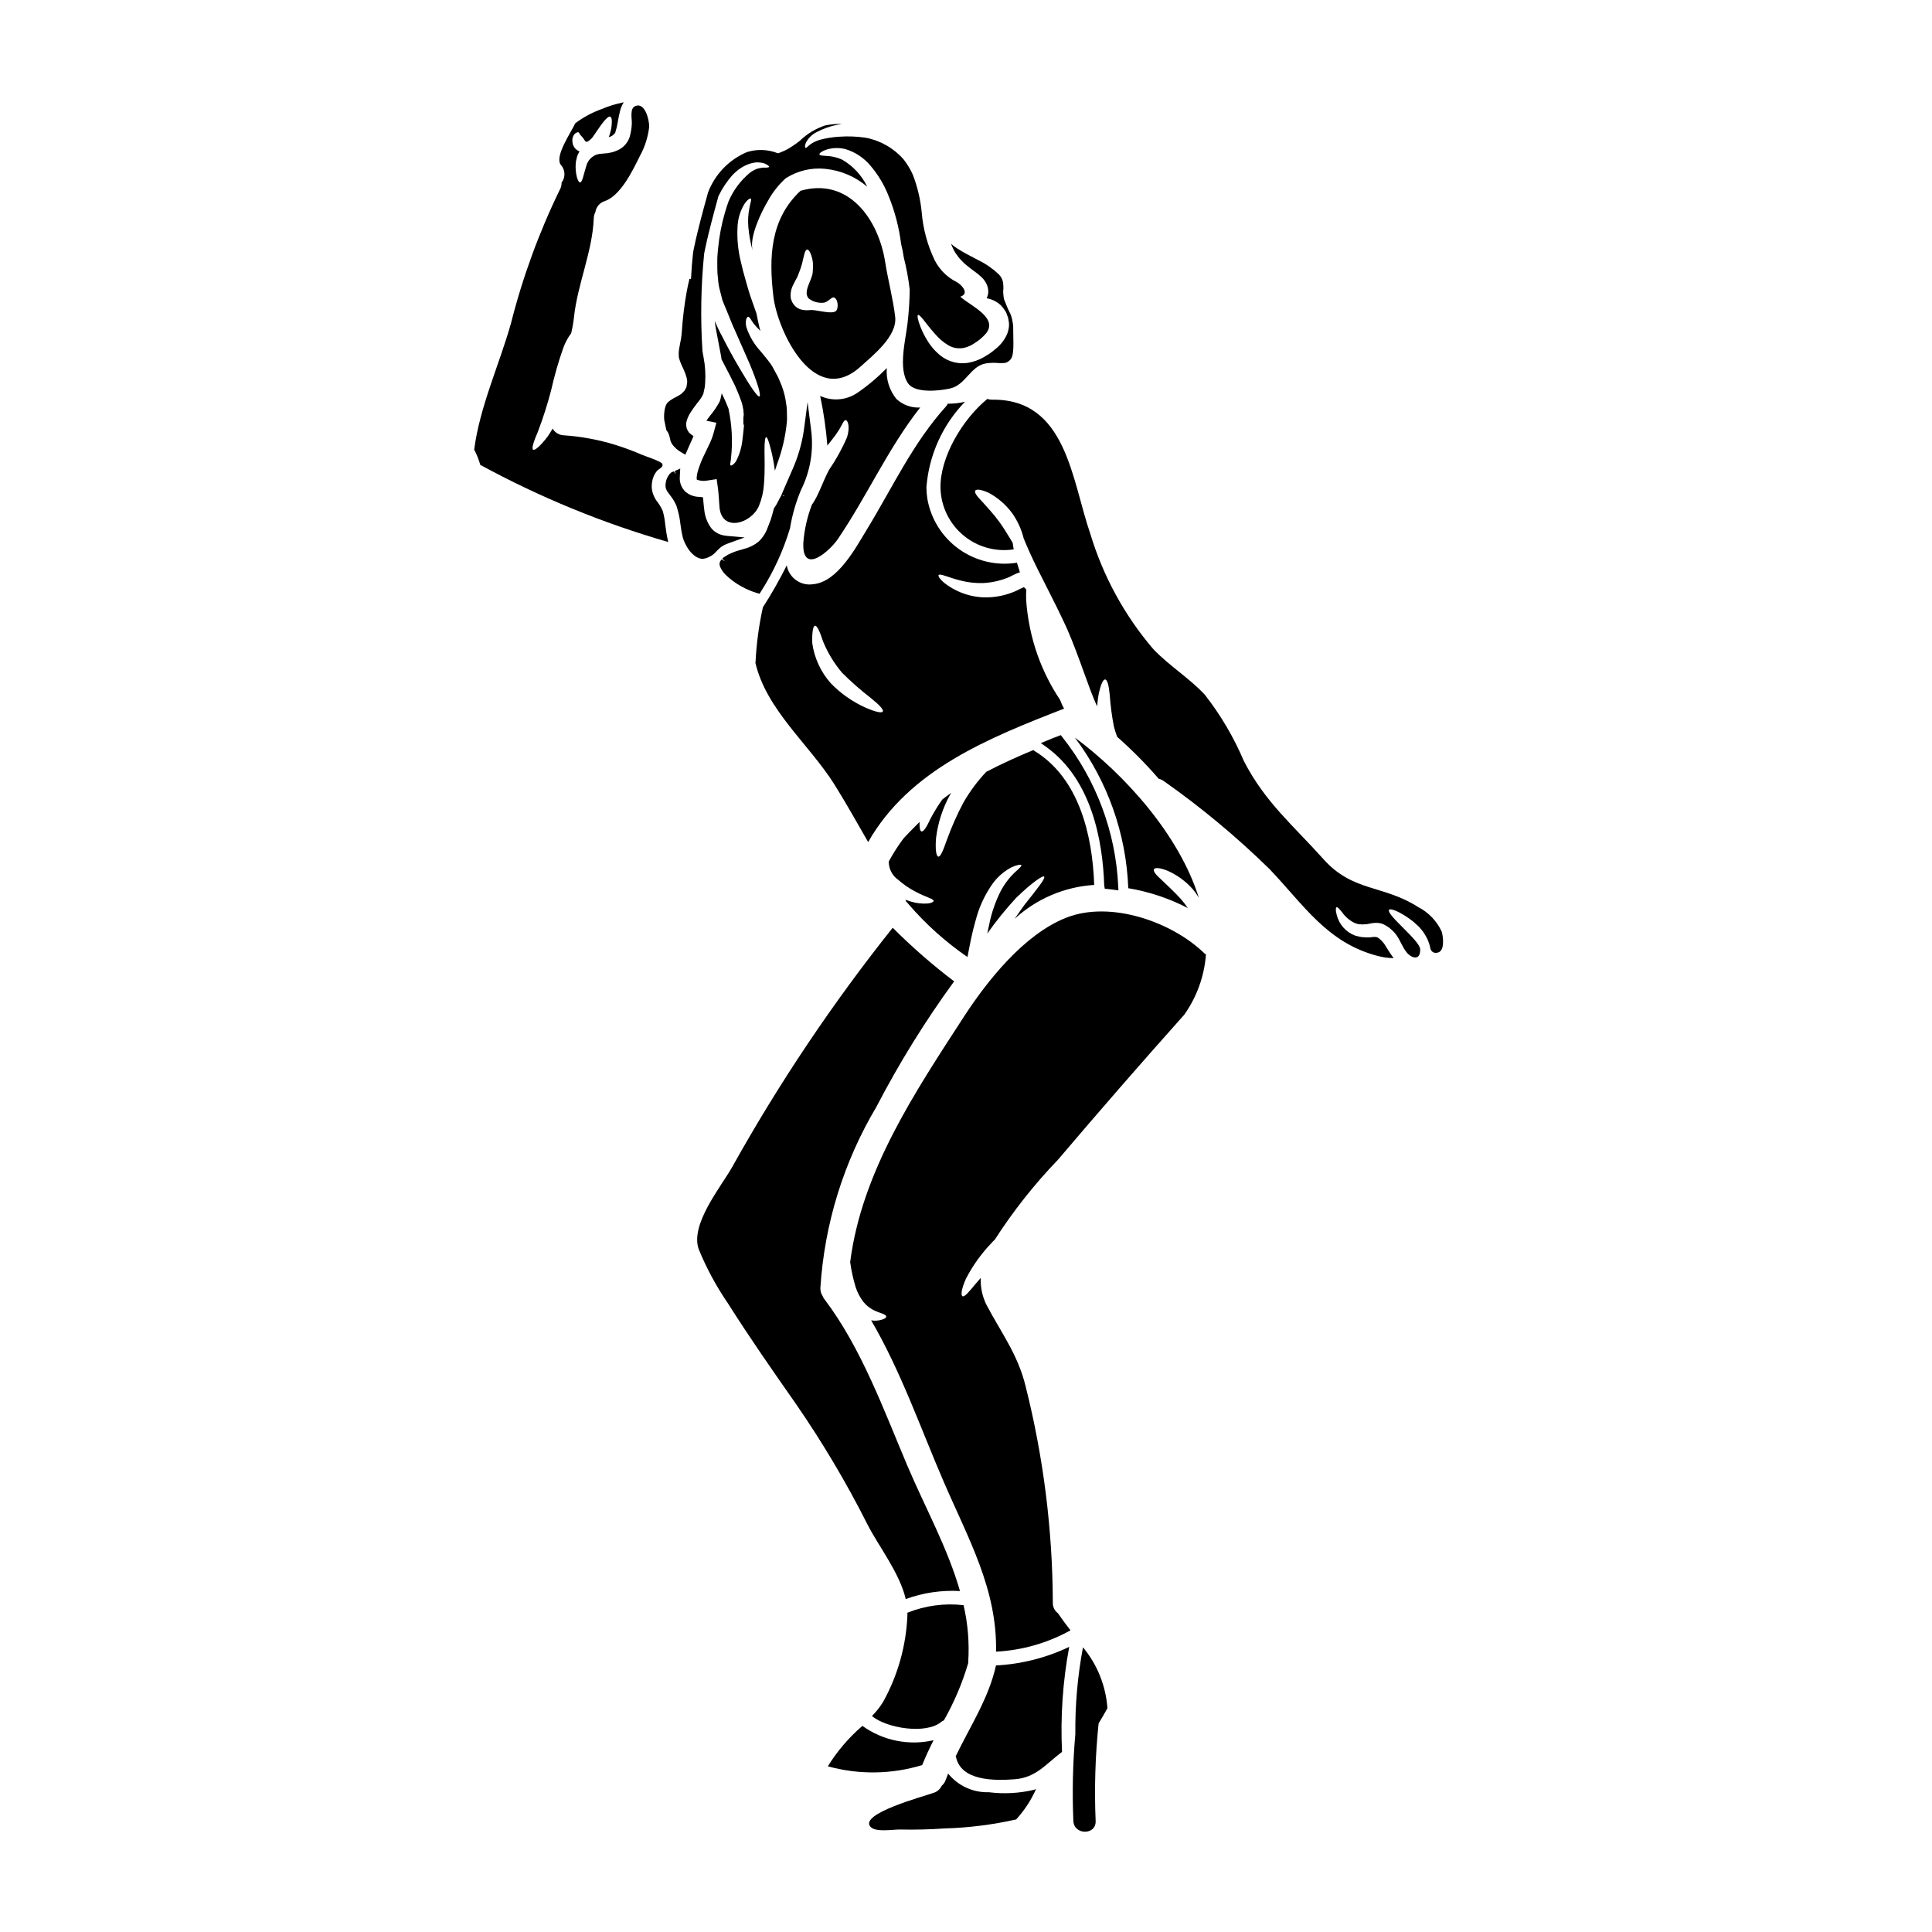 <?xml version="1.0" encoding="UTF-8"?>
<!-- Uploaded to: ICON Repo, www.svgrepo.com, Generator: ICON Repo Mixer Tools -->
<svg fill="#000000" width="800px" height="800px" version="1.1" viewBox="144 144 512 512" xmlns="http://www.w3.org/2000/svg">
 <g>
  <path d="m412.91 387.48c5.789-5.309 13.227-8.473 21.066-8.965-0.457-13.184-3.984-28.34-15.938-35.578-0.07-0.047-0.121-0.121-0.191-0.168-4.242 1.758-8.438 3.664-12.465 5.762-2.328 2.461-4.359 5.188-6.051 8.129-1.703 3.207-3.176 6.531-4.406 9.945-0.973 2.754-1.68 4.504-2.258 4.406s-0.848-1.938-0.598-4.945h-0.004c0.496-4.004 1.746-7.875 3.684-11.414 0.121-0.191 0.242-0.363 0.344-0.555-0.789 0.555-1.574 1.18-2.363 1.762-1.16 1.633-2.215 3.344-3.148 5.117-0.953 2.106-1.801 3.461-2.363 3.363-0.414-0.07-0.578-0.992-0.527-2.519-0.414 0.434-0.852 0.871-1.34 1.355-0.875 0.871-1.895 1.91-2.914 3.023l0.008-0.004c-1.449 1.926-2.75 3.953-3.891 6.074 0.004 0.059-0.004 0.117-0.023 0.172 0.027 1.887 0.961 3.644 2.508 4.723 1.371 1.223 2.894 2.266 4.527 3.109 2.828 1.535 4.789 1.879 4.859 2.461-0.047 0.238-0.484 0.602-1.574 0.695v0.004c-1.461 0.109-2.93-0.047-4.328-0.469-0.527-0.152-1.043-0.332-1.547-0.535 0.062 0.164 0.121 0.336 0.168 0.508 0.234 0.203 0.441 0.43 0.625 0.68 4.586 5.32 9.836 10.027 15.621 14.012 0.637-3.316 1.246-6.59 2.129-9.59h0.004c0.852-3.379 2.293-6.582 4.258-9.465 1.355-2.004 3.191-3.641 5.34-4.758 1.504-0.676 2.398-0.746 2.543-0.527 0.145 0.219-0.582 0.871-1.723 1.91-1.496 1.426-2.75 3.082-3.719 4.906-1.422 2.809-2.457 5.801-3.07 8.887-0.168 0.789-0.344 1.598-0.512 2.422 2.348-3.348 4.926-6.531 7.711-9.523 4.106-3.988 7.043-5.969 7.352-5.582 0.414 0.465-1.773 3.172-5.176 7.449-0.824 1.133-1.699 2.371-2.617 3.723z"/>
  <path d="m363.69 268.54c-1.629 3.098-2.727 6.539-4.234 8.785-0.098 0.145-0.168 0.219-0.27 0.367h0.004c-1.266 3.258-2.039 6.684-2.301 10.172-0.336 8.84 7.117 2 9.16-1.023 7.754-11.414 13.281-24.008 21.805-34.84v-0.004c-2.32 0.137-4.594-0.684-6.297-2.266-1.867-2.305-2.781-5.234-2.551-8.191-2.394 2.449-5.019 4.656-7.84 6.598-2.91 1.953-6.629 2.254-9.812 0.785 0.918 4.344 1.555 8.738 1.91 13.164 0.016-0.039 0.043-0.074 0.074-0.102 0.996-1.281 1.895-2.363 2.504-3.312 1.234-1.691 1.699-3.438 2.305-3.336 0.461 0.051 1.23 1.574 0.332 4.531v-0.004c-1.309 3.043-2.914 5.949-4.789 8.676z"/>
  <path d="m335.2 292.28c-0.141 0.141-0.254 0.309-0.32 0.496-0.789 1.18 1.094 3.215 1.324 3.457h-0.004c1.258 1.242 2.684 2.305 4.238 3.148 1.309 0.742 2.695 1.336 4.137 1.766l0.719 0.207 0.395-0.641c3.324-5.195 5.906-10.828 7.676-16.734 0.566-3.481 1.543-6.883 2.91-10.137 2.434-4.863 3.371-10.344 2.699-15.742l-0.957-7.535-0.996 7.527c-0.531 3.551-1.543 7.016-3 10.297l-0.816 1.867c-0.465 1.066-0.914 2.09-1.328 3.066l-0.105 0.242c-0.141 0.316-0.281 0.621-0.375 0.883l-0.285 0.633 0.035 0.02-0.688 1.266c-0.238 0.449-0.473 0.887-0.664 1.289v0.004c-0.176 0.305-0.375 0.598-0.59 0.883l-0.152 0.34c-0.219 0.883-0.484 1.816-0.789 2.812-0.344 0.895-0.703 1.832-1.09 2.801-0.5 1.145-1.227 2.18-2.133 3.043-1.121 0.91-2.426 1.562-3.828 1.91-0.359 0.113-0.707 0.215-1.051 0.32v-0.004c-0.922 0.23-1.816 0.555-2.668 0.969-0.414 0.16-0.801 0.371-1.16 0.629-0.148 0.109-0.305 0.207-0.469 0.297l-0.234 0.172c-0.086 0.086-0.164 0.172-0.238 0.266l0.746 0.625zm16.797-16.758-0.395-0.078-0.324-0.301z"/>
  <path d="m356.15 194.56c-7.961 7.445-8.469 17.379-7.184 28.086 1.07 8.918 10.719 29.707 23.098 18.5 3.324-3.019 9.781-8.094 9.164-13.207-0.57-4.824-1.871-9.602-2.637-14.422-1.812-11.645-9.887-22.586-22.441-18.957zm9.355 31.883c-0.113 0.082-0.234 0.145-0.367 0.191-1.504 0.551-5.086-0.664-6.539-0.453-0.727 0.082-1.465 0.043-2.18-0.125-0.512-0.117-0.992-0.352-1.402-0.68-0.387-0.316-0.711-0.691-0.965-1.117-0.203-0.375-0.363-0.77-0.484-1.18-0.172-1.289 0.078-2.598 0.711-3.731 0.215-0.434 0.395-0.824 0.605-1.18 0.145-0.266 0.316-0.555 0.488-0.945 0.242-0.602 0.461-1.207 0.68-1.766 0.219-0.559 0.344-1.137 0.512-1.645 0.242-1.09 0.465-1.969 0.637-2.613s0.438-1.043 0.727-1.066c0.293-0.023 0.555 0.344 0.848 0.973l0.004-0.004c0.395 0.93 0.625 1.922 0.672 2.934 0.02 0.652-0.027 1.359-0.078 2.133-0.125 2.035-2.754 5.25-1.008 6.977v-0.004c1.129 0.84 2.535 1.227 3.938 1.074 0.973-0.094 2.039-1.426 2.523-1.402 1.293 0.113 1.5 2.949 0.68 3.629z"/>
  <path d="m425.13 338.82-0.691 0.254c-0.977 0.367-1.969 0.754-2.961 1.18l-1.641 0.672 1.441 1.035c11.969 8.59 14.957 24.695 15.352 36.699l0.148 0.867 0.863 0.078c0.512 0.051 1.027 0.117 1.574 0.191l1.18 0.16-0.055-1.18v0.008c-0.68-14.34-5.84-28.105-14.746-39.363z"/>
  <path d="m395.18 250.98c-0.023 0-0.023 0-0.023 0.023-0.109 0.246-0.258 0.477-0.441 0.68-8.836 9.793-14.145 21.434-20.93 32.539-2.969 4.863-7.758 14.012-14.301 14.602h0.004c-3.305 0.516-6.418-1.711-6.992-5.008-1.902 3.824-4.012 7.539-6.324 11.133-1.047 4.731-1.695 9.543-1.941 14.383-0.031 0.098-0.047 0.195-0.051 0.293 2.906 12.484 14.168 21.547 20.887 32.172 3.148 4.996 6.012 10.211 9 15.352 10.922-19.191 31.945-27.574 51.926-35.355-0.121-0.242-0.266-0.484-0.395-0.727-0.238-0.484-0.434-1.043-0.648-1.551v-0.004c-2.465-3.684-4.465-7.66-5.961-11.836-1.676-4.719-2.699-9.645-3.047-14.641-0.039-0.918-0.027-1.84 0.035-2.754-0.031-0.035-0.051-0.074-0.055-0.121-0.215-0.219-0.434-0.438-0.578-0.559-0.148 0.059-0.293 0.121-0.438 0.195-0.438 0.191-0.922 0.434-1.48 0.723h0.004c-2.758 1.262-5.766 1.879-8.797 1.797-2.422-0.113-4.801-0.703-6.992-1.738-3.773-1.828-5.152-3.742-4.91-4.152 0.293-0.582 2.566 0.633 5.902 1.441h0.004c1.969 0.504 4 0.723 6.031 0.641 2.398-0.133 4.754-0.691 6.957-1.656 0.543-0.301 1.102-0.574 1.672-0.82 0.324-0.141 0.656-0.262 0.992-0.359-0.289-0.875-0.551-1.719-0.789-2.547h0.004c-5.402 0.867-10.93-0.43-15.379-3.617-4.449-3.184-7.461-7.996-8.379-13.391-0.152-0.98-0.23-1.969-0.238-2.957 0.652-8.531 4.273-16.562 10.234-22.703-1.492 0.371-3.023 0.547-4.562 0.523zm-21.832 80.535c-3.449-1.547-6.57-3.742-9.195-6.461-2.633-2.969-4.336-6.648-4.891-10.578-0.09-2.809 0.176-4.555 0.711-4.648s1.305 1.527 2.144 4.148c1.238 3.019 2.938 5.828 5.047 8.32 2.43 2.414 5.008 4.676 7.715 6.773 2.129 1.723 3.363 3.012 3.07 3.496-0.293 0.484-2.012 0.09-4.602-1.051z"/>
  <path d="m415.08 299.45c0.051 0.023 0.098 0.023 0.145 0.047 0-0.012-0.012-0.023-0.023-0.023z"/>
  <path d="m453.3 374.71c2.578 1.113 4.883 2.781 6.75 4.883 0.629 0.73 1.188 1.523 1.664 2.363-5.195-16.727-19.723-32.77-32.883-42.508v-0.004c8.688 11.559 13.629 25.492 14.172 39.938 5.504 0.918 10.828 2.695 15.781 5.266-0.555-0.824-1.16-1.613-1.809-2.363-1.863-2.062-3.773-3.762-5.117-5.074-1.449-1.316-2.344-2.336-2.051-2.844 0.293-0.504 1.578-0.41 3.492 0.344z"/>
  <path d="m320.6 258.02 0.164 0.195c0.277 0.375 0.48 0.801 0.602 1.25 0.141 0.457 0.25 0.926 0.332 1.398l0.336 0.73v0.004c0.68 0.969 1.578 1.77 2.625 2.332l0.965 0.57 1.227-2.801c0.207-0.461 0.422-0.93 0.625-1.395l0.312-0.723-0.633-0.461c-0.211-0.148-0.402-0.32-0.578-0.512-0.254-0.344-0.457-0.727-0.602-1.129-0.09-0.367-0.133-0.742-0.133-1.117 0.023-0.281 0.07-0.555 0.133-0.828 0.258-0.859 0.645-1.676 1.156-2.418 0.414-0.66 0.828-1.211 1.262-1.785l0.395-0.535c0.637-0.719 1.172-1.523 1.594-2.391l0.246-1.137c0.125-0.445 0.195-0.906 0.211-1.371l0.027-0.375v0.004c0.16-2.301 0.02-4.613-0.426-6.875-0.078-0.535-0.184-1.07-0.281-1.609-0.555-8.578-0.41-17.191 0.441-25.75 0-0.035 0.602-3.777 3.793-15.312l0.004 0.004c0.984-2.043 2.246-3.941 3.754-5.637 0.41-0.418 0.844-0.809 1.293-1.18l0.027-0.027v-0.004c0.688-0.531 1.434-0.988 2.219-1.359 0.859-0.391 1.777-0.645 2.715-0.746 0.703-0.012 1.402 0.07 2.082 0.246 0.922 0.418 1.379 0.73 1.332 0.926-0.047 0.191-0.605 0.266-1.598 0.215-0.516 0.062-1.027 0.16-1.527 0.289-0.688 0.254-1.332 0.602-1.918 1.035-2.473 2.043-4.422 4.648-5.688 7.594-0.34 0.922-0.68 1.969-1 3.098-0.871 3.008-1.461 6.09-1.766 9.203-0.074 0.875-0.195 1.742-0.223 2.664s0 1.844 0 2.785v0.004c-0.012 0.922 0.051 1.844 0.184 2.754 0.051 0.965 0.195 1.922 0.434 2.859 0.238 0.949 0.48 1.895 0.719 2.812 0.359 0.945 0.742 1.844 1.129 2.754 0.723 1.793 1.402 3.566 2.172 5.215 1.469 3.344 2.793 6.352 3.906 8.875 2.144 5.141 3.106 8.461 2.621 8.703-0.484 0.238-2.441-2.644-5.242-7.426-1.398-2.363-3.016-5.262-4.68-8.562-0.699-1.234-1.305-2.594-1.93-4.004 0.094 0.605 0.141 1.262 0.262 1.844 0.434 2.277 0.863 4.606 1.32 6.957v0.004c0.098 0.445 0.172 0.898 0.215 1.352 0.672 1.262 1.328 2.547 2.027 3.883 0.395 0.75 0.746 1.504 1.109 2.231l0.289 0.559 0.168 0.34 0.121 0.293 0.48 1.117c0.316 0.699 0.602 1.504 0.895 2.277 0.141 0.395 0.289 0.789 0.395 1.18 0.105 0.395 0.164 0.871 0.266 1.309 0.098 0.438 0.047 0.875 0.141 1.281 0.023 0.367-0.098 0.703-0.098 1.066v1.527l0.094 0.293 0.051 0.121v0.238c-0.121 1.234-0.242 2.496-0.395 3.609v0.004c-0.191 1.867-0.711 3.688-1.539 5.375-0.223 0.473-0.559 0.887-0.973 1.207-0.266 0.191-0.484 0.293-0.605 0.215-0.121-0.074-0.141-0.293-0.094-0.652v0.004c0.102-0.457 0.168-0.918 0.195-1.383 0.473-4.371 0.238-8.789-0.695-13.082-0.121-0.293-0.27-0.629-0.395-0.945-0.27-0.656-0.531-1.312-0.895-2.039l-0.484-1.02-0.191 0.875-0.121 0.555-0.074 0.27-0.121 0.363-0.004-0.004c-0.02 0.059-0.043 0.113-0.074 0.168-0.703 1.32-1.539 2.562-2.504 3.703-0.363 0.48-0.703 0.918-0.973 1.332l2.641 0.535-0.758 2.805c-0.309 1.078-0.715 2.125-1.219 3.121l-1.18 2.469h-0.004c-0.723 1.445-1.316 2.953-1.773 4.504-0.172 0.566-0.273 1.152-0.297 1.742 0.027 0.145 0.043 0.293 0.051 0.438 0.859 0.336 1.801 0.422 2.711 0.25l2.547-0.395 0.359 2.594c0.234 1.844 0.254 3.488 0.395 4.922 0.66 6.641 8.492 4.281 10.465-0.441h-0.004c0.75-1.832 1.195-3.769 1.32-5.742 0.301-3.777 0.137-6.902 0.141-9.055 0.004-2.148 0.152-3.367 0.445-3.391 0.293-0.023 0.699 1.113 1.227 3.176v0.004c0.484 1.883 0.844 3.793 1.082 5.723 0.191-0.605 0.414-1.207 0.609-1.84 1.336-3.57 2.199-7.297 2.566-11.09 0.098-0.875-0.02-2.109 0-3.148 0-0.789-0.238-1.793-0.336-2.668v-0.004c-0.293-1.703-0.805-3.367-1.516-4.941-0.312-0.824-0.699-1.613-1.156-2.363-0.219-0.395-0.438-0.789-0.629-1.18l-0.168-0.293v-0.027c0-0.023-0.023-0.047-0.047-0.07h-0.004c-0.02-0.023-0.035-0.047-0.047-0.074l-0.27-0.434c-0.82-1.18-1.836-2.363-2.754-3.496-1.688-1.805-2.973-3.953-3.766-6.297-0.207-0.715-0.238-1.473-0.094-2.203 0.172-0.438 0.344-0.676 0.535-0.676s0.395 0.191 0.629 0.582 0.531 0.789 0.941 1.383v-0.004c0.531 0.633 1.094 1.234 1.691 1.801-0.07-0.242-0.168-0.512-0.238-0.75-0.312-1.312-0.574-2.617-0.84-3.938-0.395-1.066-0.746-2.156-1.156-3.269-0.316-0.922-0.602-1.672-0.914-2.754-0.27-0.898-0.508-1.746-0.746-2.594-0.504-1.723-0.961-3.445-1.324-5.094v-0.004c-0.73-2.957-1.023-6.008-0.875-9.051 0.062-2.141 0.668-4.234 1.758-6.078 0.828-1.281 1.531-1.645 1.746-1.547 0.293 0.145-0.051 0.969-0.297 2.227h0.004c-0.387 1.773-0.5 3.594-0.328 5.402 0.184 2.082 0.559 4.141 1.125 6.156-0.938-3.609 2.297-10.234 4.074-13.219 1.219-2.231 2.805-4.242 4.688-5.949 3.137-2.016 6.863-2.894 10.57-2.496 4.07 0.418 7.922 2.066 11.039 4.723-1.449-3.027-3.789-5.543-6.707-7.203-1.293-0.566-2.684-0.891-4.094-0.953-1.09-0.074-1.82-0.102-1.867-0.395s0.438-0.723 1.574-1.18c1.719-0.602 3.574-0.68 5.336-0.227 2.566 0.781 4.856 2.293 6.582 4.348 2.016 2.356 3.629 5.031 4.777 7.91 1.695 4.137 2.836 8.48 3.387 12.918 0.297 1.16 0.531 2.332 0.699 3.516 0.711 2.809 1.238 5.656 1.574 8.535-0.035 2.969-0.227 5.938-0.574 8.887-0.473 4.262-2.594 12.133 0.18 16.016 1.887 2.644 8.379 1.934 11.168 1.281 4.144-0.961 5.316-6.023 9.535-6.641 1.125-0.164 2.266-0.184 3.394-0.066 1.719 0.051 2.129-0.09 2.91-0.844 1.211-1.137 0.789-4.918 0.816-8.043l-0.02-1.09-0.145-0.945-0.004 0.004c-0.078-0.605-0.227-1.199-0.434-1.77-0.191-0.555-0.578-1.18-0.844-1.793-0.266-0.613-0.699-1.672-1.012-2.496-0.098-0.508-0.145-1.09-0.191-1.625v-0.004c-0.023-0.387-0.008-0.777 0.051-1.16 0-0.527-0.031-1.051-0.09-1.574-0.152-0.875-0.586-1.676-1.234-2.277-1.586-1.488-3.387-2.727-5.344-3.672-1.938-1.047-3.898-1.969-5.711-3.184v-0.004c-0.531-0.34-1.031-0.723-1.5-1.141 0.195 0.531 0.422 1.047 0.672 1.551 0.281 0.582 0.633 1.125 1.039 1.625 0.352 0.527 0.766 1.008 1.234 1.434 0.43 0.477 0.906 0.91 1.426 1.289 0.434 0.363 1.109 0.898 1.691 1.312l0.004-0.004c0.727 0.508 1.41 1.066 2.055 1.676 0.461 0.449 0.852 0.965 1.16 1.527 0.445 0.805 0.645 1.723 0.574 2.641-0.078 0.477-0.211 0.938-0.395 1.383 1.426 0.258 2.746 0.926 3.801 1.922 0.391 0.418 0.738 0.871 1.039 1.359l0.238 0.363 0.121 0.293c0.047 0.098 0.094 0.219 0.094 0.219l0.168 0.484 0.191 0.484c0.074 0.316 0.121 0.652 0.168 0.969h0.008c0.105 0.602 0.105 1.215 0 1.816-0.078 0.516-0.211 1.016-0.395 1.5-0.668 1.566-1.723 2.941-3.062 3.992-0.555 0.488-1.137 0.941-1.75 1.355-0.559 0.316-0.996 0.629-1.602 0.965-1.246 0.684-2.598 1.152-3.996 1.395-2.551 0.398-5.152-0.273-7.191-1.855-1.449-1.152-2.68-2.559-3.625-4.148-0.688-1.102-1.27-2.262-1.742-3.469-0.789-1.969-0.938-3.106-0.668-3.223 0.27-0.117 1.039 0.727 2.246 2.332 0.629 0.789 1.379 1.746 2.293 2.754l0.004-0.004c0.973 1.152 2.125 2.137 3.41 2.914 1.34 0.824 2.961 1.062 4.481 0.664 0.855-0.23 1.664-0.598 2.402-1.086 0.438-0.266 0.969-0.676 1.457-1.012 0.398-0.324 0.777-0.672 1.141-1.043 4.723-4.519-3.617-7.902-6.231-10.355 2.594-0.844 0.25-3.223-0.961-3.883v0.004c-2.547-1.262-4.609-3.324-5.875-5.875-1.871-3.93-3.019-8.168-3.387-12.508-0.324-3.445-1.117-6.832-2.363-10.059-0.332-0.773-0.73-1.52-1.18-2.234-0.312-0.535-0.789-1.18-1.18-1.723-0.926-1.086-1.984-2.047-3.148-2.863-0.555-0.418-1.145-0.785-1.766-1.098-0.578-0.348-1.184-0.641-1.816-0.871-0.566-0.25-1.148-0.457-1.746-0.609-0.609-0.215-1.242-0.363-1.883-0.441-2.258-0.316-4.539-0.395-6.809-0.234-1.723 0.098-3.426 0.371-5.09 0.816-0.984 0.273-1.906 0.73-2.719 1.348-0.559 0.434-0.875 0.895-1.066 0.789-0.191-0.105-0.293-0.531 0.074-1.383h0.004c0.621-1.199 1.605-2.172 2.812-2.777 1.742-0.93 3.613-1.594 5.555-1.969l1.211-0.211c-1.496-0.043-2.992 0.09-4.461 0.391-2.527 0.824-4.836 2.223-6.742 4.078-0.684 0.547-1.395 1.059-2.137 1.523-0.875 0.605-1.82 1.098-2.812 1.473-0.266 0.137-0.547 0.242-0.836 0.316-2.625-1.051-5.531-1.164-8.23-0.32-4.723 2.004-8.434 5.84-10.285 10.629-3.363 12.039-3.938 15.766-3.984 15.977-0.25 2.223-0.43 4.606-0.555 7.027l-0.395-0.059c-0.25 1.031-0.5 2.066-0.691 3.148v-0.004c-0.664 3.633-1.117 7.301-1.352 10.984l-0.043 0.535c-0.082 0.887-0.238 1.691-0.395 2.438l-0.168 0.93c-0.215 0.949-0.266 1.93-0.152 2.898 0.27 0.934 0.625 1.84 1.07 2.707l0.234 0.535h0.004c0.273 0.617 0.508 1.25 0.695 1.902 0.098 0.387 0.164 0.781 0.195 1.18-0.02 0.375-0.07 0.75-0.156 1.117l-0.07 0.395-0.164 0.289c-0.137 0.246-0.281 0.5-0.316 0.586l-0.879 0.887c-0.621 0.395-1.082 0.664-1.574 0.91l0.004-0.004c-0.73 0.348-1.406 0.797-2.008 1.332-0.25 0.273-0.438 0.594-0.551 0.945l-0.082 0.266h-0.004c-0.117 0.34-0.191 0.691-0.223 1.047-0.117 0.789-0.141 1.59-0.07 2.383z"/>
  <path d="m407.95 585.36c-1.934 8.719-6.863 16.137-10.688 24.086 0.023 0.047 0.047 0.07 0.07 0.117 1.344 6.445 10.141 6.348 15.422 5.973 5.766-0.395 8.367-4.004 12.594-7.191 0.027-0.027 0.051-0.027 0.098-0.027h0.004c-0.449-9.336 0.191-18.691 1.902-27.879-6.082 2.898-12.676 4.574-19.402 4.922z"/>
  <path d="m406.06 618.96c-4.172 0.133-8.164-1.695-10.793-4.938-0.195 0.555-0.441 1.09-0.633 1.645-0.207 0.613-0.578 1.156-1.07 1.574-0.41 0.879-1.164 1.551-2.086 1.859-2.715 0.988-19.805 5.512-16.812 9 1.379 1.574 6.031 0.691 7.871 0.742 3.938 0.082 7.863-0.012 11.777-0.289l0.004 0.004c6.387-0.184 12.738-0.984 18.973-2.387l0.07-0.07c2.144-2.371 3.902-5.062 5.207-7.981-0.168 0.074-0.34 0.137-0.512 0.188-3.93 0.934-7.988 1.156-11.996 0.652z"/>
  <path d="m437.48 596.69c-0.422-5.922-2.688-11.566-6.481-16.137-1.422 7.582-2.102 15.285-2.023 23-0.672 7.656-0.848 15.352-0.523 23.031 0.16 3.781 6.066 3.801 5.902 0-0.363-8.629-0.102-17.273 0.789-25.867 0.793-1.32 1.59-2.629 2.336-4.027z"/>
  <path d="m426.43 387.25c-11.02 4.414-20.652 16.457-26.969 26.16-12.957 19.961-27.102 41.051-30.156 65.055l-0.004-0.004c0.309 2.262 0.797 4.488 1.461 6.668 0.461 1.391 1.148 2.691 2.027 3.859 0.719 0.887 1.609 1.621 2.613 2.16 0.781 0.383 1.59 0.711 2.422 0.973 0.676 0.242 1.039 0.512 1.039 0.789s-0.367 0.559-1.066 0.789v-0.004c-0.945 0.309-1.953 0.383-2.934 0.211 7.871 13.438 13.215 28.883 19.285 42.902 6.461 14.957 14.168 28.473 13.809 44.898 6.922-0.355 13.672-2.289 19.734-5.652-1.18-1.504-2.293-3.008-3.332-4.539v0.004c-0.895-0.656-1.398-1.711-1.352-2.816-0.066-19.309-2.484-38.535-7.195-57.262-2.066-8.559-6.512-14.238-10.441-21.754-1.066-2.184-1.57-4.602-1.461-7.027-0.508 0.578-0.973 1.109-1.387 1.594-1.746 2.129-2.938 3.543-3.445 3.262-0.508-0.281-0.266-2.035 0.93-4.695h0.004c1.742-3.363 3.953-6.465 6.559-9.215 0.367-0.395 0.727-0.789 1.094-1.137 4.875-7.57 10.469-14.652 16.715-21.137 11.004-12.961 22.156-25.77 33.457-38.422 3.332-4.699 5.32-10.215 5.75-15.957-0.117-0.094-0.238-0.168-0.395-0.293-8.637-8.402-25.008-14.133-36.762-9.41z"/>
  <path d="m388.39 611.76c0.902-2.227 1.922-4.434 3.019-6.586-6.543 1.508-13.414 0.125-18.867-3.797-3.582 3.078-6.672 6.691-9.156 10.711 8.195 2.269 16.871 2.152 25.004-0.328z"/>
  <path d="m526.07 390.9c-1.293-2.82-3.5-5.121-6.262-6.531-9.219-5.902-17.289-3.965-25.047-12.652-7.973-8.906-15.496-15.102-21.094-25.977h-0.004c-2.676-6.32-6.176-12.258-10.402-17.664-4.184-4.469-9.48-7.676-13.66-12.094-7.59-8.887-13.254-19.254-16.633-30.441-4.984-14.379-6.316-35.918-26.113-35.621h0.004c-0.41 0.004-0.82-0.062-1.207-0.195-6.461 5.242-12.633 15.43-12.41 23.691 0.141 4.824 2.348 9.359 6.055 12.453 3.711 3.094 8.566 4.449 13.34 3.723-0.094-0.605-0.191-1.211-0.266-1.742-0.965-1.555-2.074-3.492-3.477-5.461-1.617-2.231-3.356-4.027-4.566-5.41-1.383-1.41-2.199-2.477-1.863-2.961 0.34-0.484 1.602-0.266 3.465 0.539h0.004c2.481 1.32 4.633 3.18 6.297 5.441 1.434 2.031 2.473 4.309 3.066 6.715 0.48 1.18 1.035 2.477 1.684 3.906 2.289 5.141 6.106 11.934 9.84 20.105 3.496 8.102 5.586 15.422 7.922 20.469 0.102-1.285 0.273-2.426 0.445-3.418 0.516-2.328 1.121-3.727 1.68-3.703 0.559 0.023 0.988 1.527 1.199 3.906l0.004-0.004c0.203 2.879 0.578 5.742 1.121 8.578 0.238 0.949 0.555 1.844 0.867 2.715 3.918 3.457 7.602 7.172 11.02 11.121 0.512 0.109 0.992 0.336 1.406 0.656 9.91 6.981 19.242 14.746 27.906 23.223 9.09 9.492 15.293 19.609 28.758 23.078v-0.004c1.363 0.375 2.773 0.566 4.188 0.57-1.039-1.312-1.758-2.668-2.316-3.496-0.172-0.285-0.375-0.551-0.605-0.789l-0.168-0.215-0.098-0.098-0.312-0.27c-0.152-0.191-0.344-0.348-0.559-0.461-0.105-0.109-0.242-0.188-0.395-0.219-0.453-0.094-0.926-0.094-1.379 0-0.727 0.086-1.457 0.086-2.184 0l-0.461-0.023c-0.34-0.047-0.395-0.098-0.629-0.121-0.363-0.098-0.699-0.172-1.039-0.242v-0.004c-2.469-0.906-4.324-2.981-4.953-5.535-0.34-1.211-0.266-1.895-0.02-2.012 0.242-0.117 0.723 0.461 1.449 1.336 0.812 1.156 1.895 2.102 3.148 2.754 0.379 0.172 0.773 0.305 1.18 0.395 0.215 0.023 0.461 0.023 0.676 0.047l0.27 0.027 0.461-0.023c0.539 0.004 1.074-0.062 1.598-0.191 0.855-0.211 1.742-0.258 2.617-0.137 0.539 0.102 1.055 0.297 1.523 0.582 0.422 0.219 0.816 0.48 1.18 0.785l0.508 0.438 0.508 0.488c0.285 0.305 0.547 0.629 0.789 0.969 0.965 1.359 1.543 3.129 2.629 4.465 1.309 1.625 3.68 2.336 3.613-0.789-0.043-2.328-9.164-9.227-8.238-10.484 0.293-0.434 2.805 0.371 6.34 3.094 0.395 0.363 0.848 0.789 1.305 1.18 0.457 0.395 0.848 0.945 1.309 1.48h-0.004c0.457 0.645 0.859 1.328 1.207 2.039 0.117 0.316 0.238 0.605 0.359 0.922 0.219 0.535 0.293 1.137 0.457 1.648 0.176 0.723 0.891 1.184 1.621 1.043 2.254-0.113 1.777-4.137 1.348-5.594z"/>
  <path d="m384.03 567.77c4.594-1.68 9.488-2.402 14.375-2.125-3.269-11.445-9.305-22.262-13.957-33.246-6.266-14.793-12.172-31.156-21.926-44.043h-0.004c-0.215-0.273-0.387-0.574-0.508-0.898-0.426-0.629-0.637-1.375-0.602-2.133 1.07-16.961 6.164-33.422 14.859-48.02 6.016-11.582 12.898-22.691 20.586-33.238-5.746-4.356-11.184-9.102-16.277-14.203-15.898 19.941-30.129 41.156-42.547 63.43-3.066 5.371-11.227 15.266-8.844 21.809 2.059 5.023 4.648 9.812 7.719 14.289 5.723 9.055 11.809 17.781 17.945 26.543 7.109 10.285 13.496 21.047 19.117 32.211 2.898 5.652 8.457 12.715 10.062 19.625z"/>
  <path d="m330.36 292.09c1.43-0.234 2.719-0.992 3.625-2.121l0.316-0.293h-0.004c0.586-0.617 1.289-1.105 2.07-1.434 0.242-0.109 0.492-0.207 0.746-0.289l4.231-1.523-4.481-0.395-0.828-0.102h0.004c-0.34-0.055-0.68-0.137-1.008-0.238-0.957-0.305-1.809-0.871-2.465-1.629-1.125-1.484-1.797-3.258-1.945-5.117-0.109-0.789-0.176-1.535-0.25-2.363l-0.074-0.789-0.762-0.113-0.004 0.004c-0.172-0.02-0.344-0.031-0.52-0.027-1.207-0.07-2.363-0.52-3.297-1.289-0.977-0.902-1.547-2.164-1.574-3.492-0.008-0.266 0.004-0.527 0.027-0.789l0.098-1.91-1.473 0.637 0.328 0.887-0.559-0.789v0.004c-0.199 0.059-0.395 0.129-0.582 0.211l-0.531 0.477c-0.094 0.117-0.18 0.238-0.258 0.363-0.477 0.699-0.758 1.516-0.812 2.359-0.086 0.816 0.172 1.633 0.711 2.25l0.395 0.543c0.715 0.871 1.305 1.832 1.758 2.863 0.551 1.664 0.922 3.379 1.102 5.117 0.137 1.129 0.34 2.246 0.605 3.348 0.508 1.832 2.5 5.629 5.387 5.668z"/>
  <path d="m320.27 282.8c-0.109-1.16-0.324-2.305-0.645-3.422-0.438-0.973-1-1.883-1.668-2.715-0.48-0.703-0.84-1.48-1.059-2.305-0.211-0.832-0.242-1.699-0.094-2.547 0.129-1.066 0.551-2.078 1.219-2.926 0.395-0.578 1.844-0.965 1.508-1.934-0.219-0.68-4.672-2.094-5.422-2.438h-0.004c-2.234-0.973-4.519-1.824-6.848-2.559-4.516-1.406-9.18-2.281-13.902-2.598-1.207-0.055-2.301-0.727-2.902-1.773-0.461 0.789-0.926 1.551-1.387 2.199-1.871 2.422-3.324 3.676-3.785 3.387-0.461-0.293 0.125-2.129 1.32-4.891l-0.004-0.004c1.328-3.496 2.465-7.059 3.418-10.672 0.852-3.824 1.926-7.59 3.219-11.285 0.504-1.441 1.227-2.797 2.141-4.016 0.336-1.402 0.582-2.828 0.738-4.262 0.965-8.891 4.91-17.363 5.242-26.203 0.02-0.574 0.168-1.137 0.438-1.648 0.191-1.352 1.148-2.473 2.453-2.879 4.242-1.445 7.477-8.195 9.281-11.875 1.34-2.398 2.191-5.039 2.512-7.769 0.074-1.793-1.078-6.57-3.621-5.582-1.625 0.648-0.906 3.316-0.98 4.769v0.004c-0.062 1.164-0.25 2.316-0.566 3.438-0.508 1.535-1.621 2.793-3.082 3.481-1.207 0.562-2.519 0.871-3.852 0.914-0.414 0.047-0.789 0.07-1.18 0.117l-0.703 0.191-0.121 0.023-0.215 0.121-0.008 0.004c-1.125 0.535-1.965 1.531-2.305 2.731-0.789 2.473-1.078 4.531-1.707 4.457-0.266 0-0.531-0.461-0.789-1.285v-0.004c-0.324-1.215-0.434-2.477-0.332-3.731 0.031-0.461 0.113-0.914 0.246-1.355 0.102-0.52 0.293-1.02 0.562-1.48 0.055-0.117 0.117-0.23 0.191-0.336-0.316-0.129-0.613-0.309-0.867-0.535-0.32-0.258-0.57-0.59-0.727-0.969-0.168-0.297-0.258-0.633-0.266-0.973-0.152-0.824 0.105-1.672 0.684-2.273 1.234-0.82 0.898-0.047 1.621 0.609 1.281 1.211 0.891 2.473 2.711 0.73 1.066-1.039 6.055-10.141 5.336-3.305h0.004c-0.117 0.898-0.328 1.785-0.637 2.637-0.047 0.098-0.07 0.195-0.117 0.293l-0.004-0.004c0.211-0.051 0.414-0.125 0.609-0.215 0.555-0.215 1.281-1.016 1.18-1.207 0.27-0.832 0.473-1.684 0.609-2.543 0.172-0.945 0.32-1.867 0.562-2.785v-0.004c0.188-0.883 0.535-1.727 1.023-2.488-2.035 0.406-4.027 1.02-5.938 1.828-2.481 0.895-4.809 2.156-6.914 3.738-0.977 2.227-5.664 8.879-3.777 11.062v0.004c1.156 1.312 1.223 3.262 0.156 4.652 0.02 0.613-0.121 1.223-0.414 1.766-5.551 11.383-9.91 23.309-13.016 35.586-3.074 10.895-8.332 22.223-9.738 33.508 0.078 0.078 0.145 0.168 0.195 0.266 0.555 1.125 1.016 2.293 1.371 3.492-0.004 0.059 0.004 0.117 0.023 0.172 15.828 8.621 32.547 15.484 49.867 20.465-0.023-0.121-0.074-0.215-0.098-0.316-0.391-1.656-0.559-3.16-0.75-4.535z"/>
  <path d="m375.07 598.77c3.938 3.254 14.406 4.953 18.438 1.496 0.184-0.156 0.398-0.27 0.629-0.336 2.727-4.805 4.891-9.906 6.453-15.203-0.016-0.105-0.016-0.211 0-0.312 0.324-5.043-0.09-10.105-1.23-15.023-5.055-0.586-10.18 0.102-14.902 2 0 0.168 0.023 0.34 0.023 0.508-0.305 8.109-2.516 16.031-6.449 23.125-0.84 1.359-1.832 2.617-2.961 3.746z"/>
 </g>
</svg>